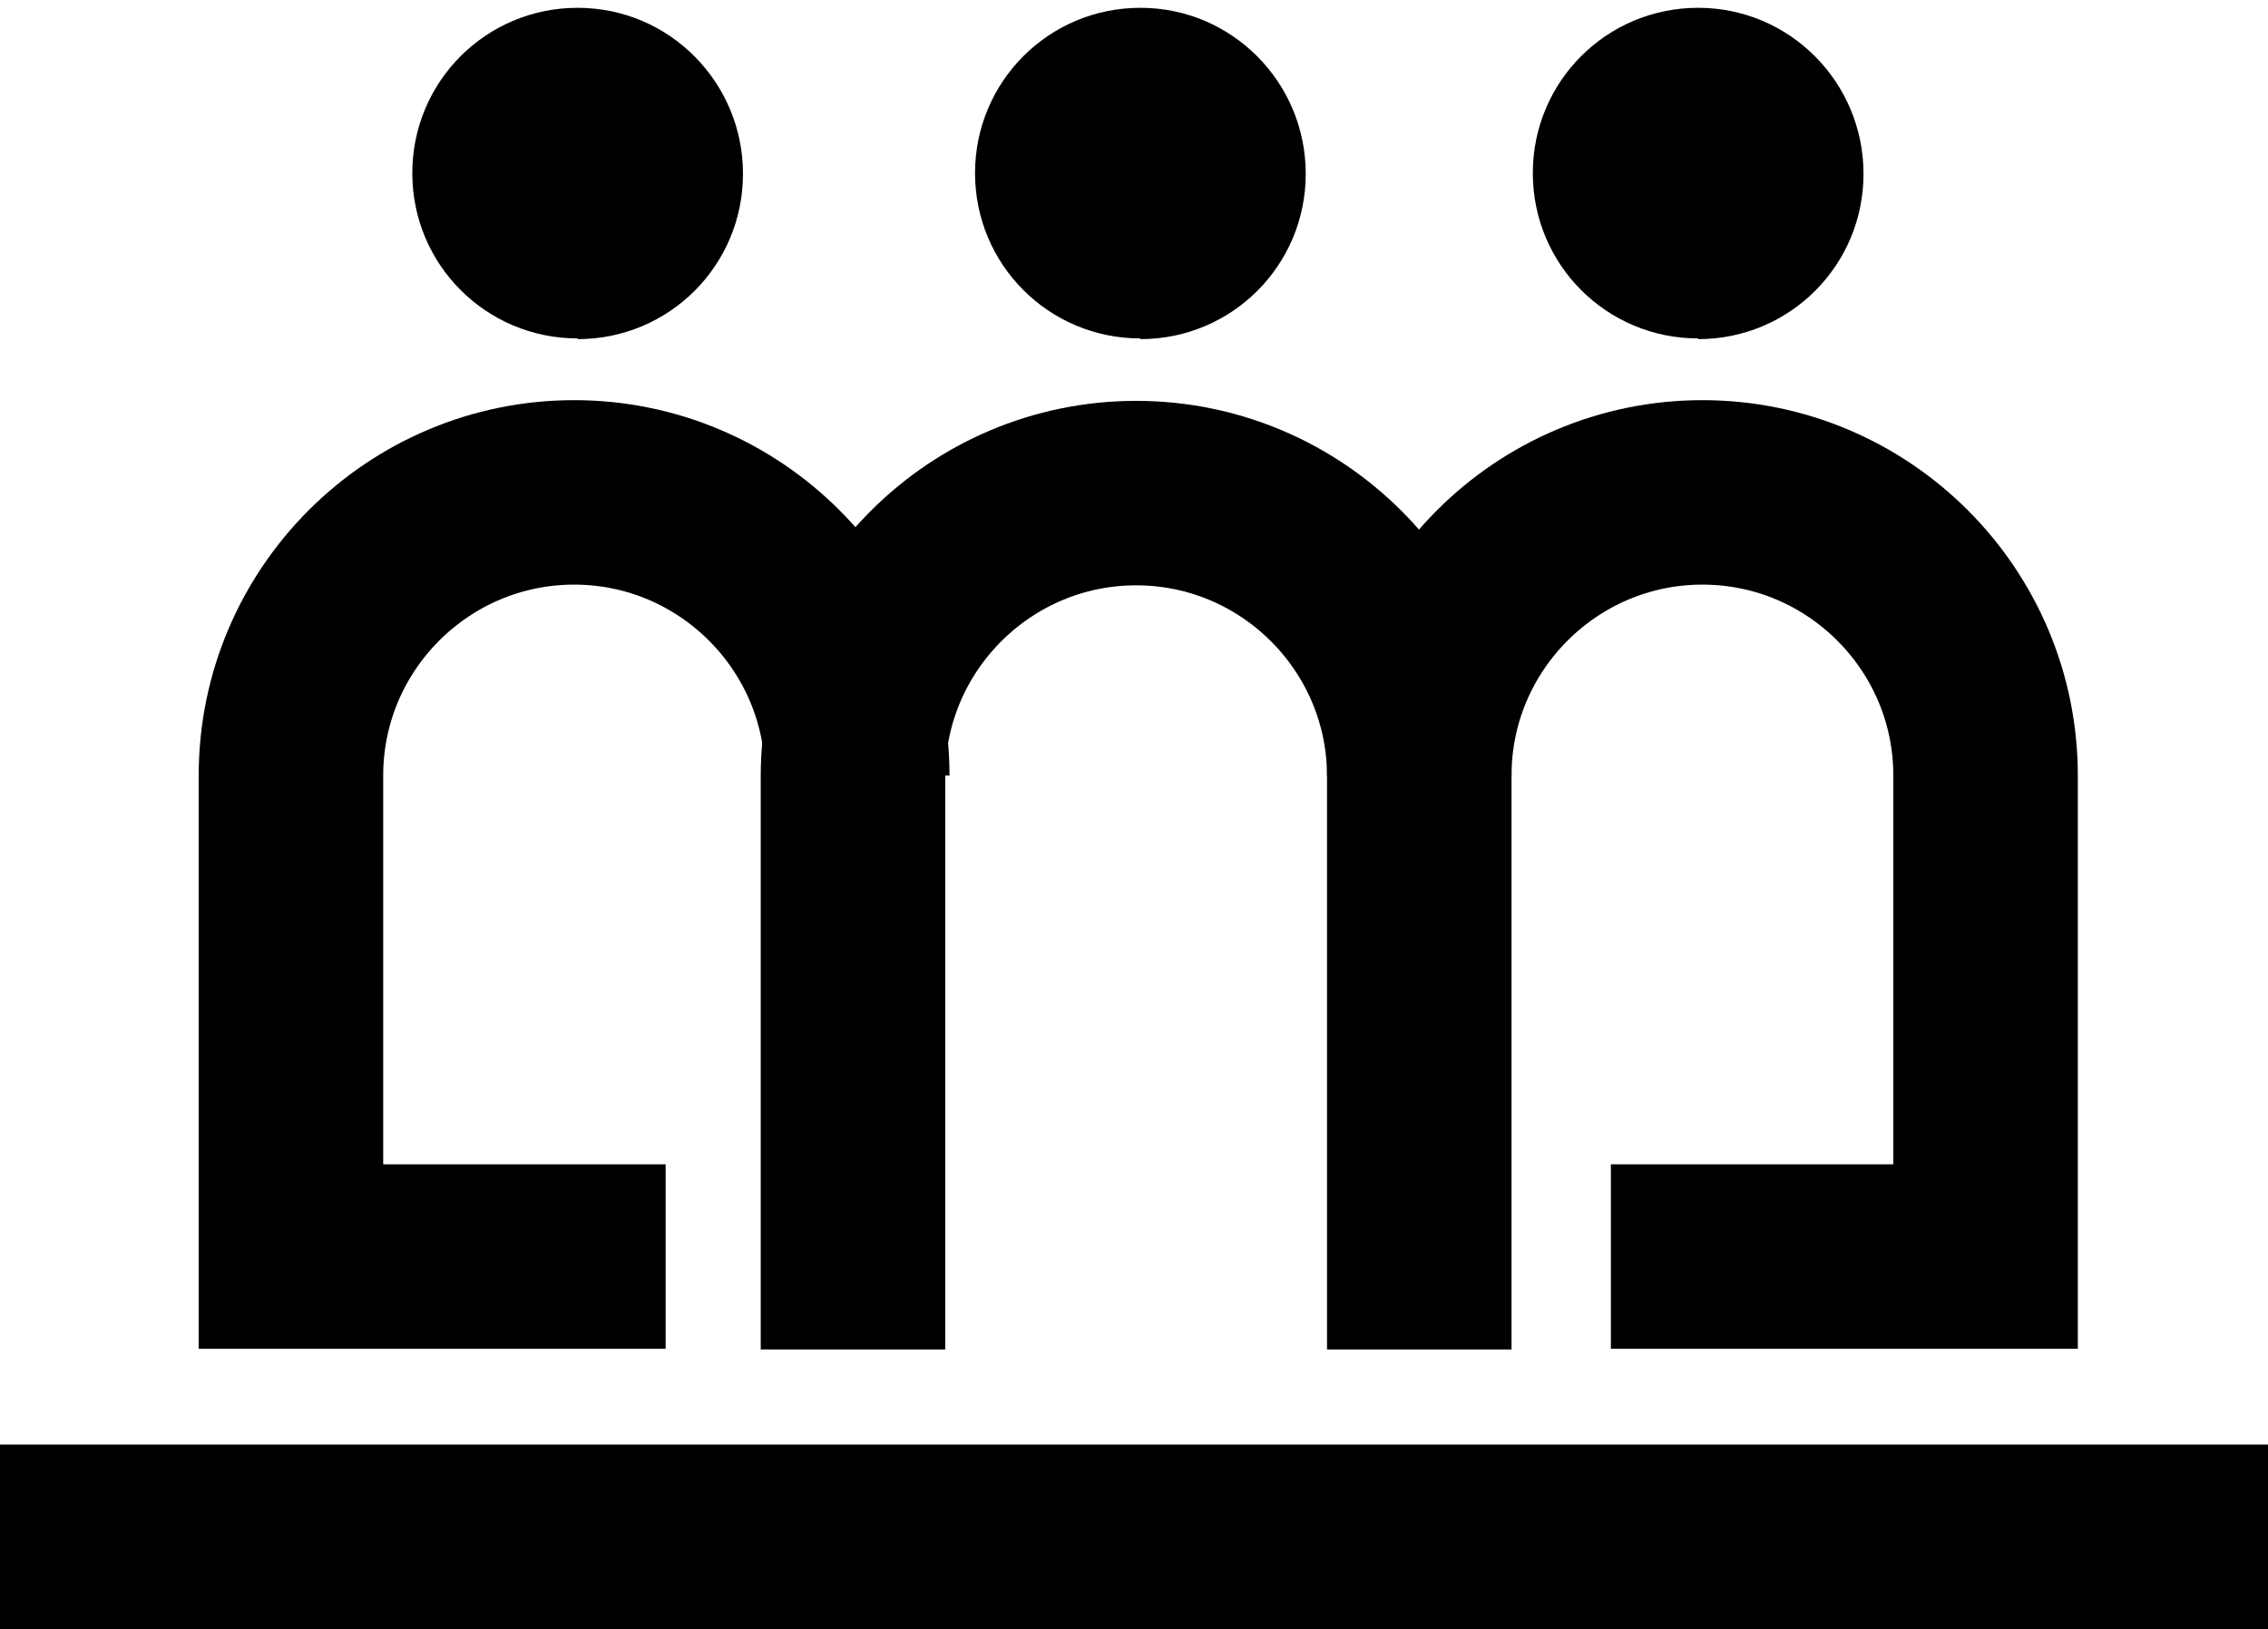 <?xml version="1.0" encoding="UTF-8"?>
<svg id="Layer_1" xmlns="http://www.w3.org/2000/svg" version="1.1" viewBox="0 0 319.6 229.6">
  <!-- Generator: Adobe Illustrator 29.4.0, SVG Export Plug-In . SVG Version: 2.1.0 Build 152)  -->
  <defs>
    <style>
      .st0 {
        fill: none;
        stroke: #000;
        stroke-miterlimit: 10;
        stroke-width: 26px;
      }
    </style>
  </defs>
  <path class="st0" d="M200,190.2v-80.8c0-22-17.9-39.9-39.9-39.9s-39.9,17.9-39.9,39.9v80.8"/>
  <path d="M160.7,47.8c12.9,0,23.3-10.4,23.3-23.3S173.6,1.1,160.7,1.1s-23.3,10.4-23.3,23.3,10.4,23.3,23.3,23.3Z"/>
  <path class="st0" d="M120.8,109.3c0-22-17.9-39.9-39.9-39.9s-39.9,17.9-39.9,39.9v67.8h52.8"/>
  <path d="M81.4,47.8c12.9,0,23.3-10.4,23.3-23.3S94.3,1.1,81.4,1.1s-23.3,10.4-23.3,23.3,10.4,23.3,23.3,23.3Z"/>
  <path class="st0" d="M200,109.3c0-22,17.9-39.9,39.9-39.9s39.9,17.9,39.9,39.9v67.8h-52.8"/>
  <path d="M239.3,47.8c12.9,0,23.3-10.4,23.3-23.3S252.2,1.1,239.3,1.1s-23.3,10.4-23.3,23.3,10.4,23.3,23.3,23.3Z"/>
  <path class="st0" d="M0,216.6h320.7"/>
</svg>